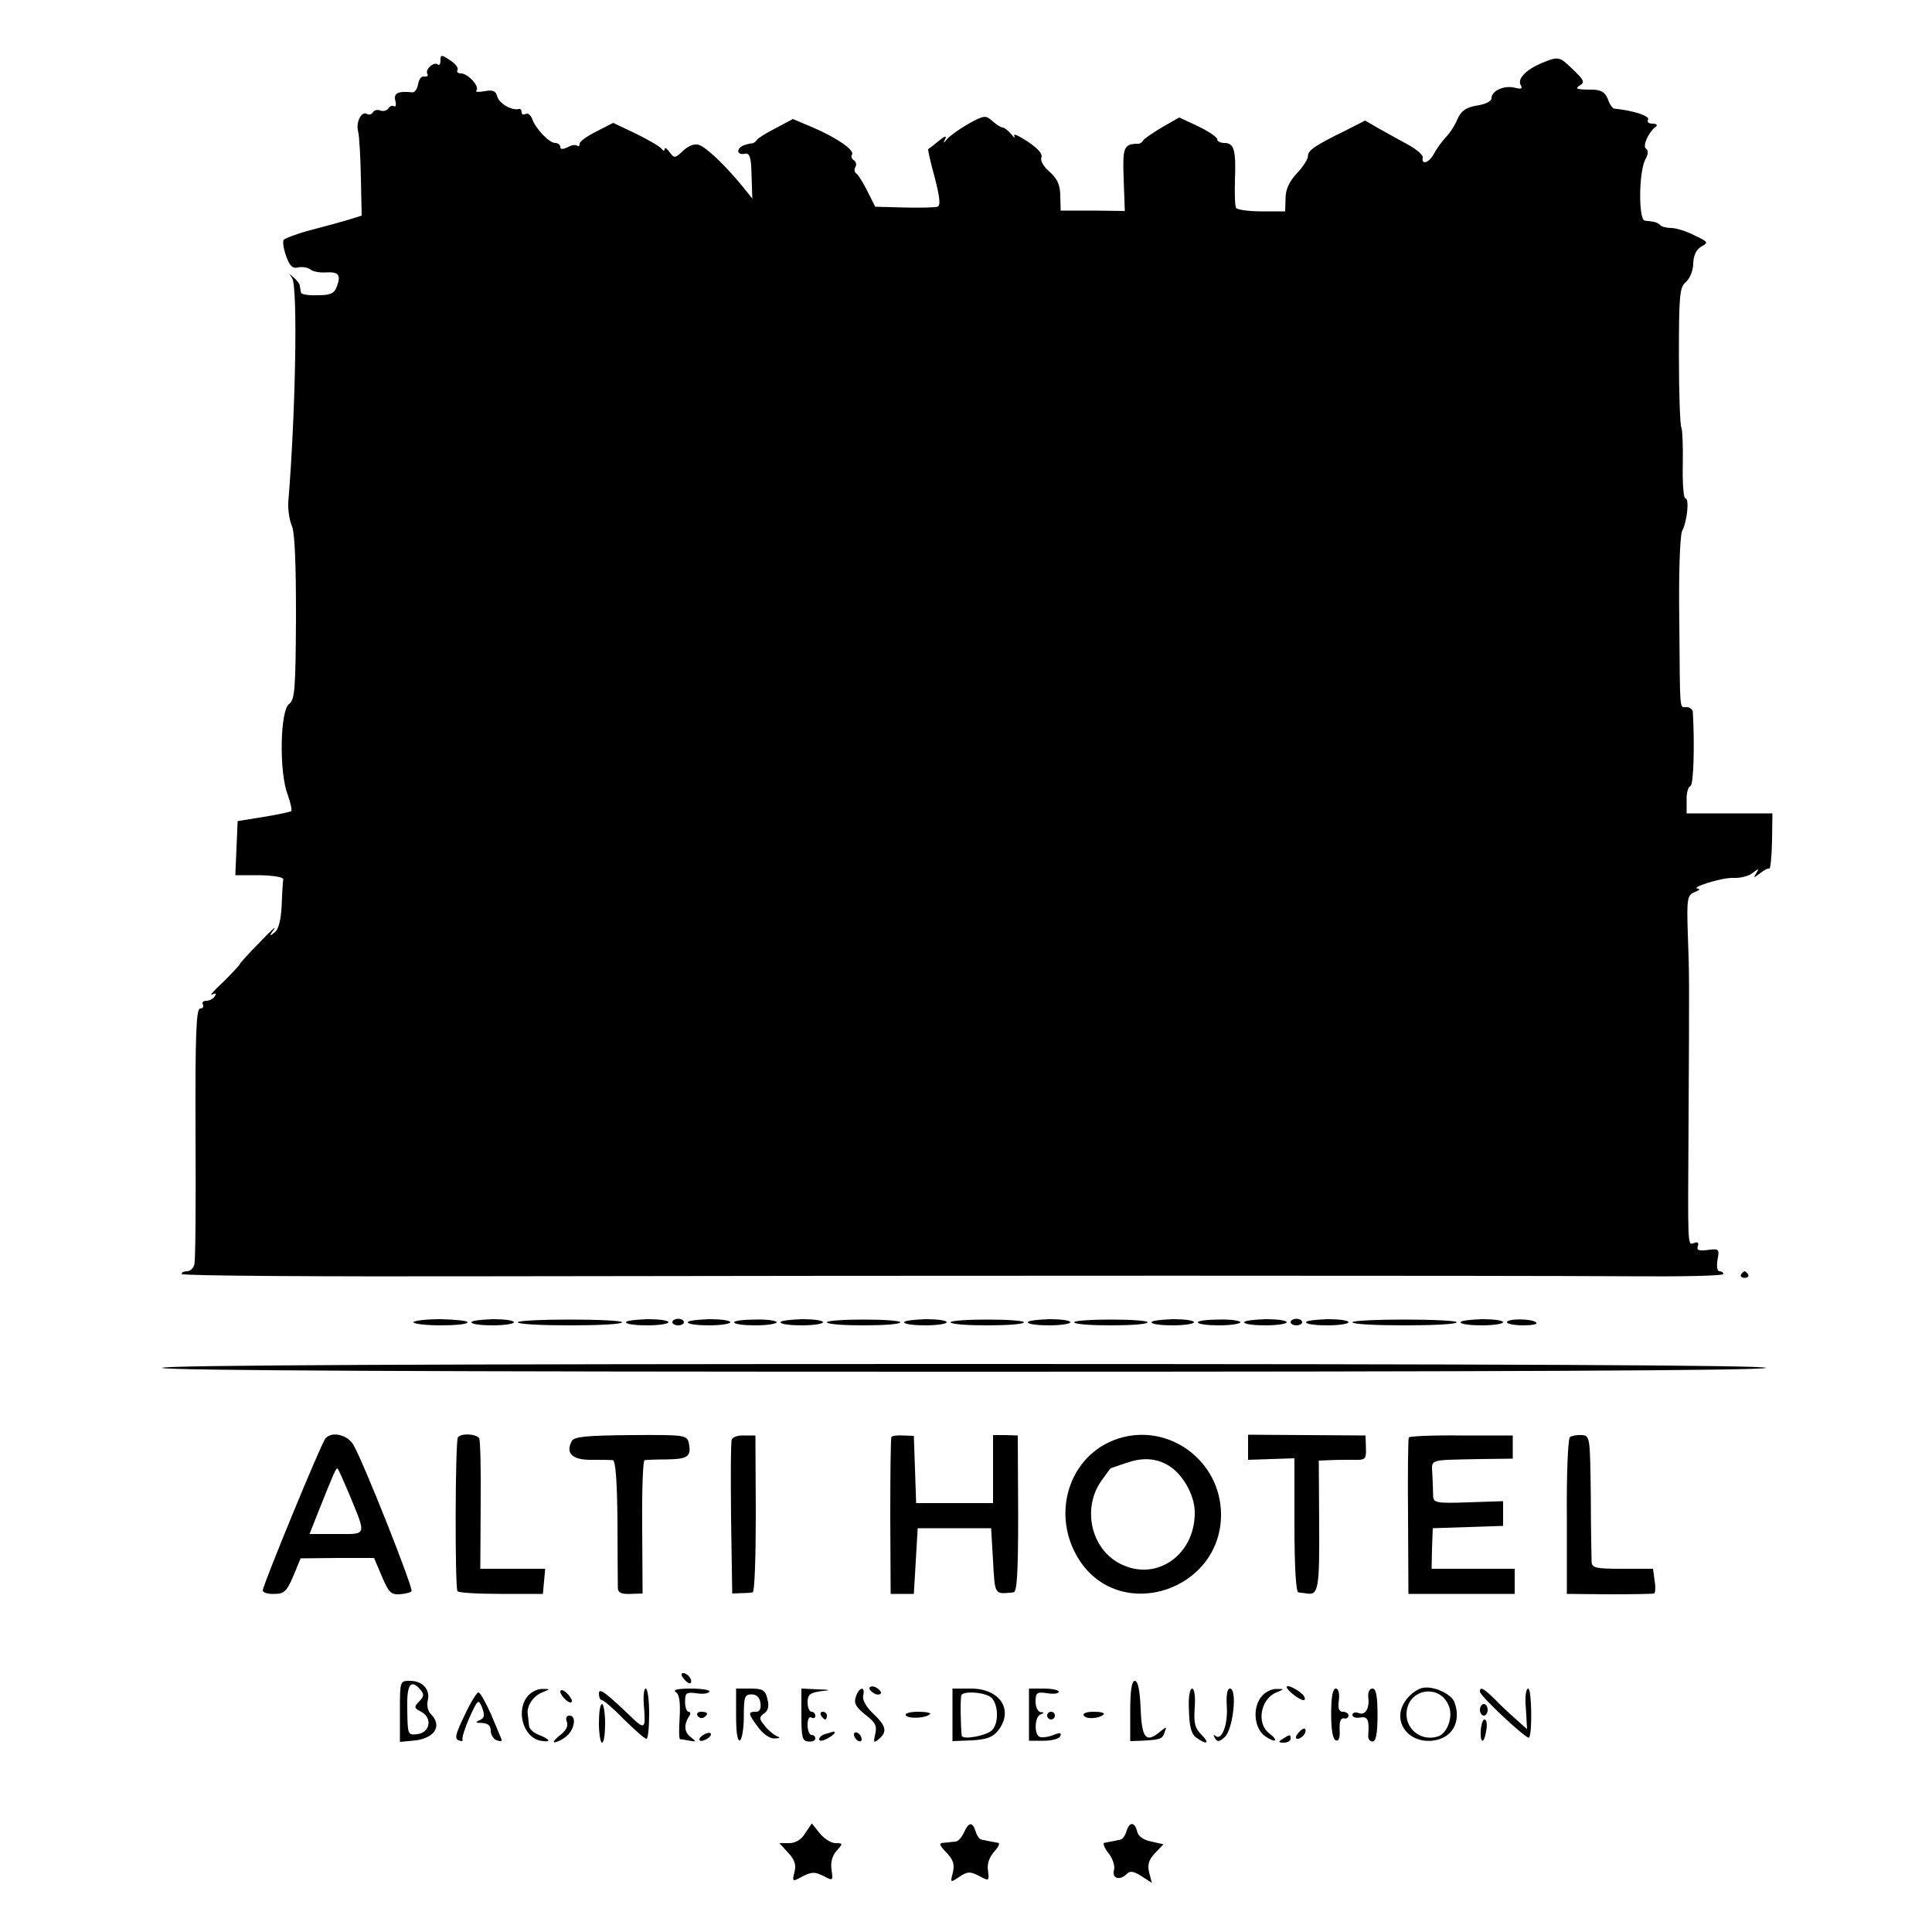 <?xml version="1.0" standalone="no"?>
<!DOCTYPE svg PUBLIC "-//W3C//DTD SVG 20010904//EN"
 "http://www.w3.org/TR/2001/REC-SVG-20010904/DTD/svg10.dtd">
<svg version="1.0" xmlns="http://www.w3.org/2000/svg"
 width="500pt" height="500pt" viewBox="0 0 500 500"
 preserveAspectRatio="xMidYMid meet">
<g transform="translate(0,500) scale(0.1,-0.1)"
fill="#000000" stroke="none">
<path d="M1140 4844 c0 -10 -3 -14 -7 -11 -9 9 -34 -13 -27 -24 3 -5 0 -8 -8
-7 -7 2 -14 -7 -16 -20 -2 -12 -9 -22 -15 -21 -36 4 -49 -2 -44 -21 3 -11 1
-18 -3 -15 -5 3 -12 0 -15 -6 -4 -5 -13 -8 -21 -5 -7 3 -16 1 -19 -5 -4 -5
-10 -7 -15 -4 -14 9 -30 -21 -23 -46 3 -13 6 -67 7 -121 l2 -96 -35 -11 c-20
-6 -64 -18 -99 -27 -34 -9 -65 -21 -68 -25 -3 -5 0 -24 7 -43 9 -25 17 -32 31
-28 10 2 24 0 31 -5 6 -6 25 -9 40 -8 33 2 40 -6 29 -36 -7 -19 -17 -23 -50
-23 -23 -1 -43 2 -43 7 -1 4 -2 11 -3 17 0 5 -8 15 -16 22 -12 11 -12 11 -4
-2 15 -21 9 -352 -10 -580 -1 -19 3 -46 9 -60 8 -17 11 -96 11 -237 -1 -188
-3 -214 -18 -225 -23 -17 -26 -174 -4 -233 8 -22 12 -42 10 -44 -2 -2 -34 -9
-71 -15 l-68 -11 -3 -70 -3 -70 63 0 c38 -1 62 -5 61 -11 -1 -6 -3 -36 -4 -67
-2 -38 -8 -62 -18 -70 -14 -11 -15 -10 -2 8 8 11 -9 -4 -37 -34 -29 -29 -52
-55 -52 -57 0 -2 -19 -22 -42 -45 -24 -22 -37 -37 -29 -33 9 5 12 3 7 -4 -4
-7 -14 -12 -22 -12 -8 0 -12 -4 -9 -10 3 -5 0 -10 -7 -10 -10 0 -13 -63 -12
-322 1 -178 0 -331 -3 -340 -2 -10 -11 -18 -19 -18 -8 0 -14 -3 -14 -7 0 -5
363 -7 807 -6 1079 2 2640 2 2941 0 133 -1 242 1 242 6 0 4 -5 7 -10 7 -6 0
-8 13 -5 30 5 28 4 29 -26 25 -23 -3 -29 0 -25 10 3 9 0 12 -10 8 -17 -6 -16
-17 -14 317 2 372 2 378 -2 484 -3 91 -1 99 17 107 11 4 16 8 10 9 -25 2 60
29 90 28 19 -1 42 5 51 13 16 12 17 12 9 -1 -8 -13 -7 -13 10 0 10 8 21 14 24
12 3 -1 6 31 7 70 l1 73 -111 0 -111 0 0 34 c-1 18 4 35 10 37 8 3 11 107 6
192 -1 6 -8 12 -16 12 -19 0 -17 -20 -19 225 -2 122 2 218 7 230 14 27 19 85
9 85 -5 0 -8 39 -7 88 1 48 -1 92 -4 97 -3 6 -6 89 -6 185 0 157 2 177 18 190
10 9 19 29 19 48 1 22 8 36 21 44 19 10 18 12 -18 29 -21 11 -48 19 -60 19
-12 0 -25 3 -29 8 -8 7 -12 8 -39 11 -17 1 -16 126 1 158 8 14 8 24 2 28 -10
6 6 43 25 57 6 4 2 8 -8 8 -10 0 -15 4 -12 10 6 10 -38 24 -88 29 -4 1 -12 12
-16 25 -7 17 -17 23 -38 24 -44 0 -49 2 -33 12 12 7 8 14 -18 39 -37 36 -38
36 -84 17 -41 -18 -62 -41 -52 -57 5 -9 0 -10 -16 -6 -27 7 -60 -8 -60 -27 0
-8 -16 -16 -37 -19 -29 -5 -41 -13 -51 -35 -6 -15 -20 -37 -31 -48 -10 -11
-24 -30 -30 -42 -12 -23 -33 -30 -29 -10 2 6 -15 21 -37 33 -22 12 -56 31 -76
42 l-36 21 -49 -25 c-82 -40 -99 -52 -99 -67 0 -8 -13 -28 -29 -45 -19 -20
-29 -41 -29 -64 l-1 -34 -61 0 c-33 0 -63 4 -66 9 -3 4 -4 36 -3 71 3 78 -2
97 -27 97 -10 0 -19 4 -19 10 0 5 -22 20 -49 33 l-49 23 -44 -25 c-23 -14 -46
-29 -49 -34 -3 -5 -9 -9 -12 -9 -39 0 -42 -8 -39 -91 l3 -83 -83 1 -83 0 -1
38 c0 29 -8 44 -27 62 -16 13 -25 29 -22 37 4 10 -9 24 -36 42 -23 15 -38 22
-34 14 3 -7 0 -5 -8 5 -8 9 -18 17 -22 17 -5 0 -17 8 -27 17 -17 15 -21 15
-61 -7 -23 -13 -48 -31 -55 -39 -11 -13 -12 -13 -6 -1 5 10 -1 8 -17 -5 -13
-11 -25 -20 -27 -21 -1 -1 6 -34 17 -73 13 -51 16 -73 7 -76 -6 -2 -45 -3 -86
-2 l-75 2 -20 40 c-11 22 -24 43 -29 46 -5 4 -6 11 -2 17 3 6 2 13 -4 17 -6 4
-8 10 -5 15 7 11 -38 43 -101 70 l-52 22 -43 -23 c-24 -12 -47 -26 -50 -31 -3
-5 -9 -9 -13 -9 -3 0 -13 -2 -21 -5 -20 -8 -19 -26 2 -22 13 3 17 -7 18 -56
l2 -60 -24 30 c-44 54 -95 103 -114 109 -11 4 -27 -2 -41 -15 -21 -20 -23 -20
-35 -4 -7 10 -13 14 -13 8 0 -5 -4 -5 -8 1 -4 6 -34 23 -66 39 l-59 28 -43
-22 c-24 -12 -44 -26 -44 -32 0 -6 -3 -8 -6 -5 -4 3 -15 2 -25 -4 -13 -6 -19
-6 -19 1 0 5 -6 10 -13 10 -16 0 -51 37 -60 63 -4 10 -11 15 -17 12 -5 -3 -10
-1 -10 4 0 6 -3 10 -7 9 -18 -5 -51 14 -56 32 -4 15 -11 18 -33 14 -16 -3 -25
-2 -21 2 9 10 -22 44 -40 44 -8 0 -12 4 -9 9 3 5 -5 16 -19 25 -23 15 -25 15
-25 0z"/>
<path d="M4506 1702 c-3 -5 1 -9 9 -9 8 0 12 4 9 9 -3 4 -7 8 -9 8 -2 0 -6 -4
-9 -8z"/>
<path d="M1070 1578 c0 -4 32 -8 70 -8 39 0 70 3 70 8 0 4 -31 7 -70 8 -38 0
-70 -4 -70 -8z"/>
<path d="M1220 1578 c0 -5 25 -8 55 -8 30 0 55 4 55 8 0 5 -25 8 -55 8 -30 -1
-55 -4 -55 -8z"/>
<path d="M1340 1578 c0 -5 61 -8 135 -8 74 0 135 3 135 8 0 4 -61 7 -135 7
-74 0 -135 -3 -135 -7z"/>
<path d="M1620 1578 c0 -5 25 -8 55 -8 30 0 55 4 55 8 0 5 -25 8 -55 8 -30 -1
-55 -4 -55 -8z"/>
<path d="M1740 1578 c0 -4 7 -8 15 -8 8 0 15 4 15 8 0 5 -7 9 -15 9 -8 0 -15
-4 -15 -9z"/>
<path d="M1780 1578 c0 -5 25 -8 55 -8 30 0 55 4 55 8 0 5 -25 8 -55 8 -30 -1
-55 -4 -55 -8z"/>
<path d="M1900 1578 c0 -5 25 -8 55 -8 30 0 55 4 55 8 0 4 -25 8 -55 7 -30 0
-55 -3 -55 -7z"/>
<path d="M2020 1578 c0 -5 25 -8 55 -8 30 0 55 4 55 8 0 5 -25 8 -55 8 -30 -1
-55 -4 -55 -8z"/>
<path d="M2140 1578 c0 -5 43 -8 95 -8 52 0 95 3 95 8 0 4 -43 7 -95 7 -52 0
-95 -3 -95 -7z"/>
<path d="M2340 1578 c0 -5 25 -8 55 -8 30 0 55 4 55 8 0 5 -25 8 -55 8 -30 -1
-55 -4 -55 -8z"/>
<path d="M2460 1578 c0 -5 43 -8 95 -8 52 0 95 3 95 8 0 4 -43 7 -95 7 -52 0
-95 -3 -95 -7z"/>
<path d="M2660 1578 c0 -5 25 -8 55 -8 30 0 55 4 55 8 0 5 -25 8 -55 8 -30 -1
-55 -4 -55 -8z"/>
<path d="M2780 1578 c0 -5 43 -8 95 -8 52 0 95 3 95 8 0 4 -43 7 -95 7 -52 0
-95 -3 -95 -7z"/>
<path d="M2980 1578 c0 -5 25 -8 55 -8 30 0 55 4 55 8 0 5 -25 8 -55 8 -30 -1
-55 -4 -55 -8z"/>
<path d="M3100 1578 c0 -5 25 -8 55 -8 30 0 55 4 55 8 0 4 -25 8 -55 7 -30 0
-55 -3 -55 -7z"/>
<path d="M3220 1578 c0 -5 25 -8 55 -8 30 0 55 4 55 8 0 5 -25 8 -55 8 -30 -1
-55 -4 -55 -8z"/>
<path d="M3340 1578 c0 -4 7 -8 15 -8 8 0 15 4 15 8 0 5 -7 9 -15 9 -8 0 -15
-4 -15 -9z"/>
<path d="M3380 1578 c0 -5 25 -8 55 -8 30 0 55 4 55 8 0 5 -25 8 -55 8 -30 -1
-55 -4 -55 -8z"/>
<path d="M3500 1578 c0 -5 61 -8 135 -8 74 0 135 3 135 8 0 4 -61 7 -135 7
-74 0 -135 -3 -135 -7z"/>
<path d="M3780 1578 c0 -5 25 -8 55 -8 30 0 55 4 55 8 0 5 -25 8 -55 8 -30 -1
-55 -4 -55 -8z"/>
<path d="M3900 1578 c0 -4 19 -8 42 -8 23 0 38 3 34 7 -10 11 -76 11 -76 1z"/>
<path d="M420 1460 c0 -7 698 -10 2075 -10 1377 0 2075 3 2075 10 0 7 -698 10
-2075 10 -1377 0 -2075 -3 -2075 -10z"/>
<path d="M842 1277 c-12 -15 -162 -380 -162 -393 0 -5 13 -10 30 -9 25 0 32 6
49 46 l19 46 95 1 95 0 20 -47 c17 -41 24 -48 45 -47 14 1 29 4 32 8 6 5 -122
329 -150 378 -15 27 -57 37 -73 17z m61 -142 c46 -112 48 -105 -32 -105 l-70
0 25 63 c38 95 44 110 48 106 2 -2 15 -31 29 -64z"/>
<path d="M1185 1280 c-7 -11 -8 -387 -1 -398 2 -4 53 -7 113 -7 l108 0 3 33 3
32 -84 0 -84 0 1 166 c1 91 -1 169 -4 172 -9 12 -48 13 -55 2z"/>
<path d="M1480 1271 c-17 -31 0 -49 48 -49 26 0 52 0 58 -1 7 -1 11 -52 12
-158 0 -87 1 -165 1 -174 1 -11 10 -15 32 -14 l32 1 -1 172 c-1 95 2 172 6
173 4 1 30 2 57 2 55 1 64 7 58 41 -5 22 -7 23 -150 22 -113 -1 -147 -4 -153
-15z"/>
<path d="M1894 1275 c-3 -6 -3 -98 -2 -205 l3 -194 23 1 c12 0 26 1 30 2 5 1
8 92 8 204 l-1 202 -29 0 c-15 1 -30 -4 -32 -10z"/>
<path d="M2307 1281 c-2 -3 -3 -96 -3 -206 l1 -200 30 0 30 0 5 85 5 85 95 0
95 0 5 -85 c5 -89 3 -86 53 -81 9 1 12 49 12 203 l-1 203 -32 1 -32 0 0 -88 0
-88 -100 0 -99 0 -3 87 -3 87 -28 1 c-15 1 -29 -1 -30 -4z"/>
<path d="M2894 1277 c-130 -42 -178 -202 -97 -320 109 -157 363 -71 363 123 0
139 -135 239 -266 197z m127 -68 c37 -20 70 -75 71 -121 2 -111 -98 -182 -191
-136 -78 38 -102 146 -49 218 12 17 22 30 22 30 1 0 19 7 41 14 40 14 74 13
106 -5z"/>
<path d="M3230 1254 l0 -32 60 2 60 2 0 -173 c0 -108 4 -173 10 -174 6 -1 16
-2 23 -3 29 -5 32 16 31 178 l-1 166 26 1 c14 1 42 1 61 1 34 -1 36 1 35 31
l-1 32 -152 1 -152 1 0 -33z"/>
<path d="M3646 1280 c-2 -3 -3 -95 -2 -205 l1 -200 138 0 137 0 0 32 0 33
-107 0 -108 0 1 52 2 53 91 3 91 3 0 32 0 32 -90 -3 c-81 -3 -90 -1 -91 15 0
10 -1 35 -2 56 -2 42 -13 38 123 41 l85 1 0 30 0 30 -133 0 c-73 1 -135 -2
-136 -5z"/>
<path d="M4063 1281 c-5 -3 -9 -96 -8 -206 l0 -200 110 -1 c61 0 113 1 116 2
3 2 4 17 1 34 l-4 30 -79 0 c-68 0 -79 2 -80 18 0 9 -2 87 -2 172 -2 152 -2
155 -24 156 -12 1 -25 -2 -30 -5z"/>
<path d="M1770 655 c7 -9 15 -13 17 -11 7 7 -7 26 -19 26 -6 0 -6 -6 2 -15z"/>
<path d="M1035 571 l0 -79 32 3 c56 4 79 37 49 68 -9 8 -12 24 -9 36 7 28 -13
51 -46 51 -26 0 -26 0 -26 -79z m54 55 c9 -11 8 -17 -4 -29 -14 -15 -14 -17 5
-27 30 -16 23 -54 -10 -58 -25 -3 -25 -1 -26 63 -2 66 9 82 35 51z"/>
<path d="M2925 572 l0 -78 30 1 c49 3 53 4 59 22 6 15 5 15 -11 2 -37 -31 -48
-19 -51 59 -2 48 -7 72 -15 72 -8 0 -12 -24 -12 -78z"/>
<path d="M2250 631 c0 -5 7 -11 15 -15 8 -3 15 -1 15 3 0 5 -7 11 -15 15 -8 3
-15 1 -15 -3z"/>
<path d="M3330 634 c0 -8 32 -33 43 -34 5 0 5 4 2 10 -8 13 -45 33 -45 24z"/>
<path d="M3683 632 c-13 -2 -32 -15 -43 -30 -40 -50 -1 -113 66 -107 52 5 77
49 58 100 -8 21 -53 42 -81 37z m67 -48 c11 -28 -5 -71 -29 -78 -41 -13 -81
16 -81 58 1 66 87 81 110 20z"/>
<path d="M1367 612 c-33 -37 -14 -108 32 -117 29 -5 26 3 -4 15 -14 5 -26 16
-26 25 -1 8 -2 21 -3 28 -4 21 14 48 37 57 22 9 22 9 1 9 -11 1 -28 -7 -37
-17z"/>
<path d="M1450 622 c0 -5 7 -15 15 -22 8 -7 15 -8 15 -2 0 5 -7 15 -15 22 -8
7 -15 8 -15 2z"/>
<path d="M1550 617 c0 -9 3 -17 8 -17 4 0 30 -22 57 -50 28 -27 53 -50 58 -50
4 0 7 29 7 65 0 36 -4 65 -9 65 -5 0 -7 -23 -4 -52 4 -53 1 -55 -37 -18 -64
61 -80 73 -80 57z"/>
<path d="M1749 621 c9 -6 12 -25 10 -65 -2 -31 -2 -56 1 -57 3 0 14 -2 25 -4
18 -3 18 -3 3 9 -17 13 -19 31 -5 54 5 6 4 12 -1 12 -5 0 -9 12 -9 26 0 23 3
25 29 22 16 -3 31 -1 34 4 3 4 -19 8 -48 8 -33 0 -48 -3 -39 -9z"/>
<path d="M1905 561 c0 -43 3 -67 10 -65 5 2 10 30 10 62 0 50 2 57 20 57 13 0
21 -8 23 -22 2 -16 -2 -23 -12 -23 -21 0 -20 -5 6 -40 12 -17 31 -30 42 -29
15 0 17 2 6 6 -8 4 -22 15 -31 27 -15 18 -15 22 -1 32 10 7 13 19 8 37 -5 23
-12 27 -44 27 l-37 0 0 -69z"/>
<path d="M2074 562 c0 -58 2 -68 18 -69 10 -1 18 2 18 8 0 5 -4 9 -10 9 -5 0
-10 12 -10 26 0 14 4 23 10 19 6 -3 10 -1 10 4 0 6 -4 11 -10 11 -5 0 -10 11
-10 24 0 20 6 25 33 29 29 3 28 4 -8 5 l-41 2 0 -68z"/>
<path d="M2215 609 c-6 -17 0 -27 25 -47 26 -20 30 -29 25 -50 -5 -22 -4 -24
9 -13 23 19 20 34 -15 67 -18 17 -28 36 -25 46 6 26 -11 22 -19 -3z"/>
<path d="M2465 562 l0 -68 50 2 c37 2 54 8 67 24 43 53 7 110 -69 110 l-48 0
0 -68z m96 48 c23 -13 26 -71 5 -89 -17 -14 -75 -24 -77 -13 -3 23 -4 98 -1
105 5 10 50 9 73 -3z"/>
<path d="M2663 562 l0 -67 38 0 c21 0 41 5 43 12 4 9 -1 10 -20 2 -14 -5 -30
-7 -35 -3 -13 8 -11 52 4 57 10 4 10 6 0 6 -7 1 -13 13 -13 27 0 23 3 26 30
22 17 -3 30 -1 30 4 0 4 -17 8 -38 8 l-39 0 0 -68z"/>
<path d="M3077 573 c1 -41 6 -61 19 -70 28 -20 36 -15 13 8 -17 17 -20 31 -17
70 2 29 -1 49 -7 49 -6 0 -10 -24 -8 -57z"/>
<path d="M3175 583 c3 -48 -14 -90 -30 -75 -5 4 -5 1 -1 -6 6 -11 12 -10 26 3
21 19 33 125 13 125 -7 0 -10 -17 -8 -47z"/>
<path d="M3267 612 c-27 -29 -22 -86 8 -106 27 -18 35 -11 10 8 -34 25 -23 89
18 106 22 9 22 9 1 9 -11 1 -28 -7 -37 -17z"/>
<path d="M3445 565 c0 -41 4 -66 12 -69 8 -3 11 6 10 27 -1 21 2 31 11 30 6
-2 12 2 12 7 0 6 -7 10 -15 10 -10 0 -13 9 -10 30 2 18 -1 30 -8 30 -8 0 -12
-22 -12 -65z"/>
<path d="M3541 608 c4 -30 -8 -49 -26 -41 -8 3 -15 0 -15 -5 0 -6 9 -9 20 -7
20 4 24 -7 21 -46 -1 -9 4 -16 11 -16 9 0 13 20 13 69 0 50 -4 68 -13 68 -8 0
-12 -9 -11 -22z"/>
<path d="M3830 622 c0 -11 121 -124 127 -119 9 10 7 127 -2 127 -6 0 -9 -22
-6 -52 l3 -53 -28 25 c-16 14 -41 37 -56 53 -29 28 -38 33 -38 19z"/>
<path d="M1202 560 c-23 -47 -26 -60 -15 -64 8 -3 12 -2 10 2 -2 4 6 30 18 57
22 48 23 49 33 25 7 -20 6 -26 -7 -32 -12 -5 -11 -7 7 -7 15 -1 22 -7 22 -20
0 -10 7 -22 16 -25 9 -3 14 -3 12 2 -1 4 -14 33 -27 65 -14 31 -28 57 -33 57
-4 0 -21 -27 -36 -60z"/>
<path d="M1550 540 c0 -27 4 -50 8 -50 5 0 8 23 8 50 0 28 -4 50 -8 50 -5 0
-8 -22 -8 -50z"/>
<path d="M3830 575 c0 -8 5 -15 10 -15 6 0 10 7 10 15 0 8 -4 15 -10 15 -5 0
-10 -7 -10 -15z"/>
<path d="M1805 560 c4 -6 11 -8 16 -5 14 9 11 15 -7 15 -8 0 -12 -5 -9 -10z"/>
<path d="M2125 560 c3 -5 8 -10 11 -10 2 0 4 5 4 10 0 6 -5 10 -11 10 -5 0 -7
-4 -4 -10z"/>
<path d="M2344 561 c6 -10 52 -8 63 3 3 3 -10 6 -31 6 -20 0 -35 -4 -32 -9z"/>
<path d="M2710 560 c0 -5 5 -10 10 -10 6 0 10 5 10 10 0 6 -4 10 -10 10 -5 0
-10 -4 -10 -10z"/>
<path d="M2805 560 c6 -10 40 -8 51 3 4 4 -7 7 -25 7 -19 0 -30 -4 -26 -10z"/>
<path d="M1467 544 c4 -11 -2 -23 -18 -35 -13 -10 -19 -19 -14 -18 6 0 19 6
29 14 23 17 29 55 10 55 -8 0 -11 -6 -7 -16z"/>
<path d="M3832 519 c-1 -35 10 -31 15 6 2 14 0 25 -5 25 -5 0 -9 -14 -10 -31z"/>
<path d="M3360 515 c-8 -9 -8 -15 -2 -15 12 0 26 19 19 26 -2 2 -10 -2 -17
-11z"/>
<path d="M1820 510 c-8 -5 -12 -11 -9 -14 2 -3 11 -1 19 4 8 5 12 11 9 14 -2
3 -11 1 -19 -4z"/>
<path d="M2138 513 c-10 -2 -18 -9 -18 -14 0 -6 8 -5 20 1 11 6 20 13 20 15 0
3 -1 4 -2 4 -2 -1 -11 -3 -20 -6z"/>
<path d="M2210 511 c0 -5 5 -13 10 -16 6 -3 10 -2 10 4 0 5 -4 13 -10 16 -5 3
-10 2 -10 -4z"/>
<path d="M3320 500 c-13 -8 -12 -10 3 -10 9 0 17 5 17 10 0 12 -1 12 -20 0z"/>
<path d="M2084 256 c-10 -17 -25 -26 -42 -26 l-25 0 22 -24 c18 -19 22 -32 17
-51 -6 -25 -6 -26 21 -11 24 12 32 12 54 1 25 -13 25 -13 21 16 -3 19 2 37 13
49 17 19 17 20 -3 20 -11 0 -30 12 -41 26 l-20 25 -17 -25z"/>
<path d="M2495 258 c-6 -13 -16 -24 -22 -24 -7 -1 -21 -2 -30 -3 -14 -1 -13
-5 6 -25 18 -19 22 -31 17 -52 -7 -27 -7 -27 17 -11 21 14 28 14 51 2 26 -14
26 -13 23 13 -3 18 3 35 16 50 12 13 16 23 9 23 -7 1 -16 3 -22 4 -5 1 -14 3
-19 4 -5 0 -13 10 -16 21 -8 26 -18 25 -30 -2z"/>
<path d="M2915 260 c-3 -11 -11 -21 -16 -21 -5 -1 -13 -3 -19 -4 -5 -1 -15 -3
-21 -4 -6 0 -2 -12 9 -26 12 -15 18 -34 15 -45 -6 -22 15 -28 34 -9 8 8 18 6
38 -7 l26 -17 -7 27 c-5 20 -1 33 15 50 l22 23 -31 7 c-20 4 -34 13 -37 26 -7
26 -20 26 -28 0z"/>
</g>
</svg>

